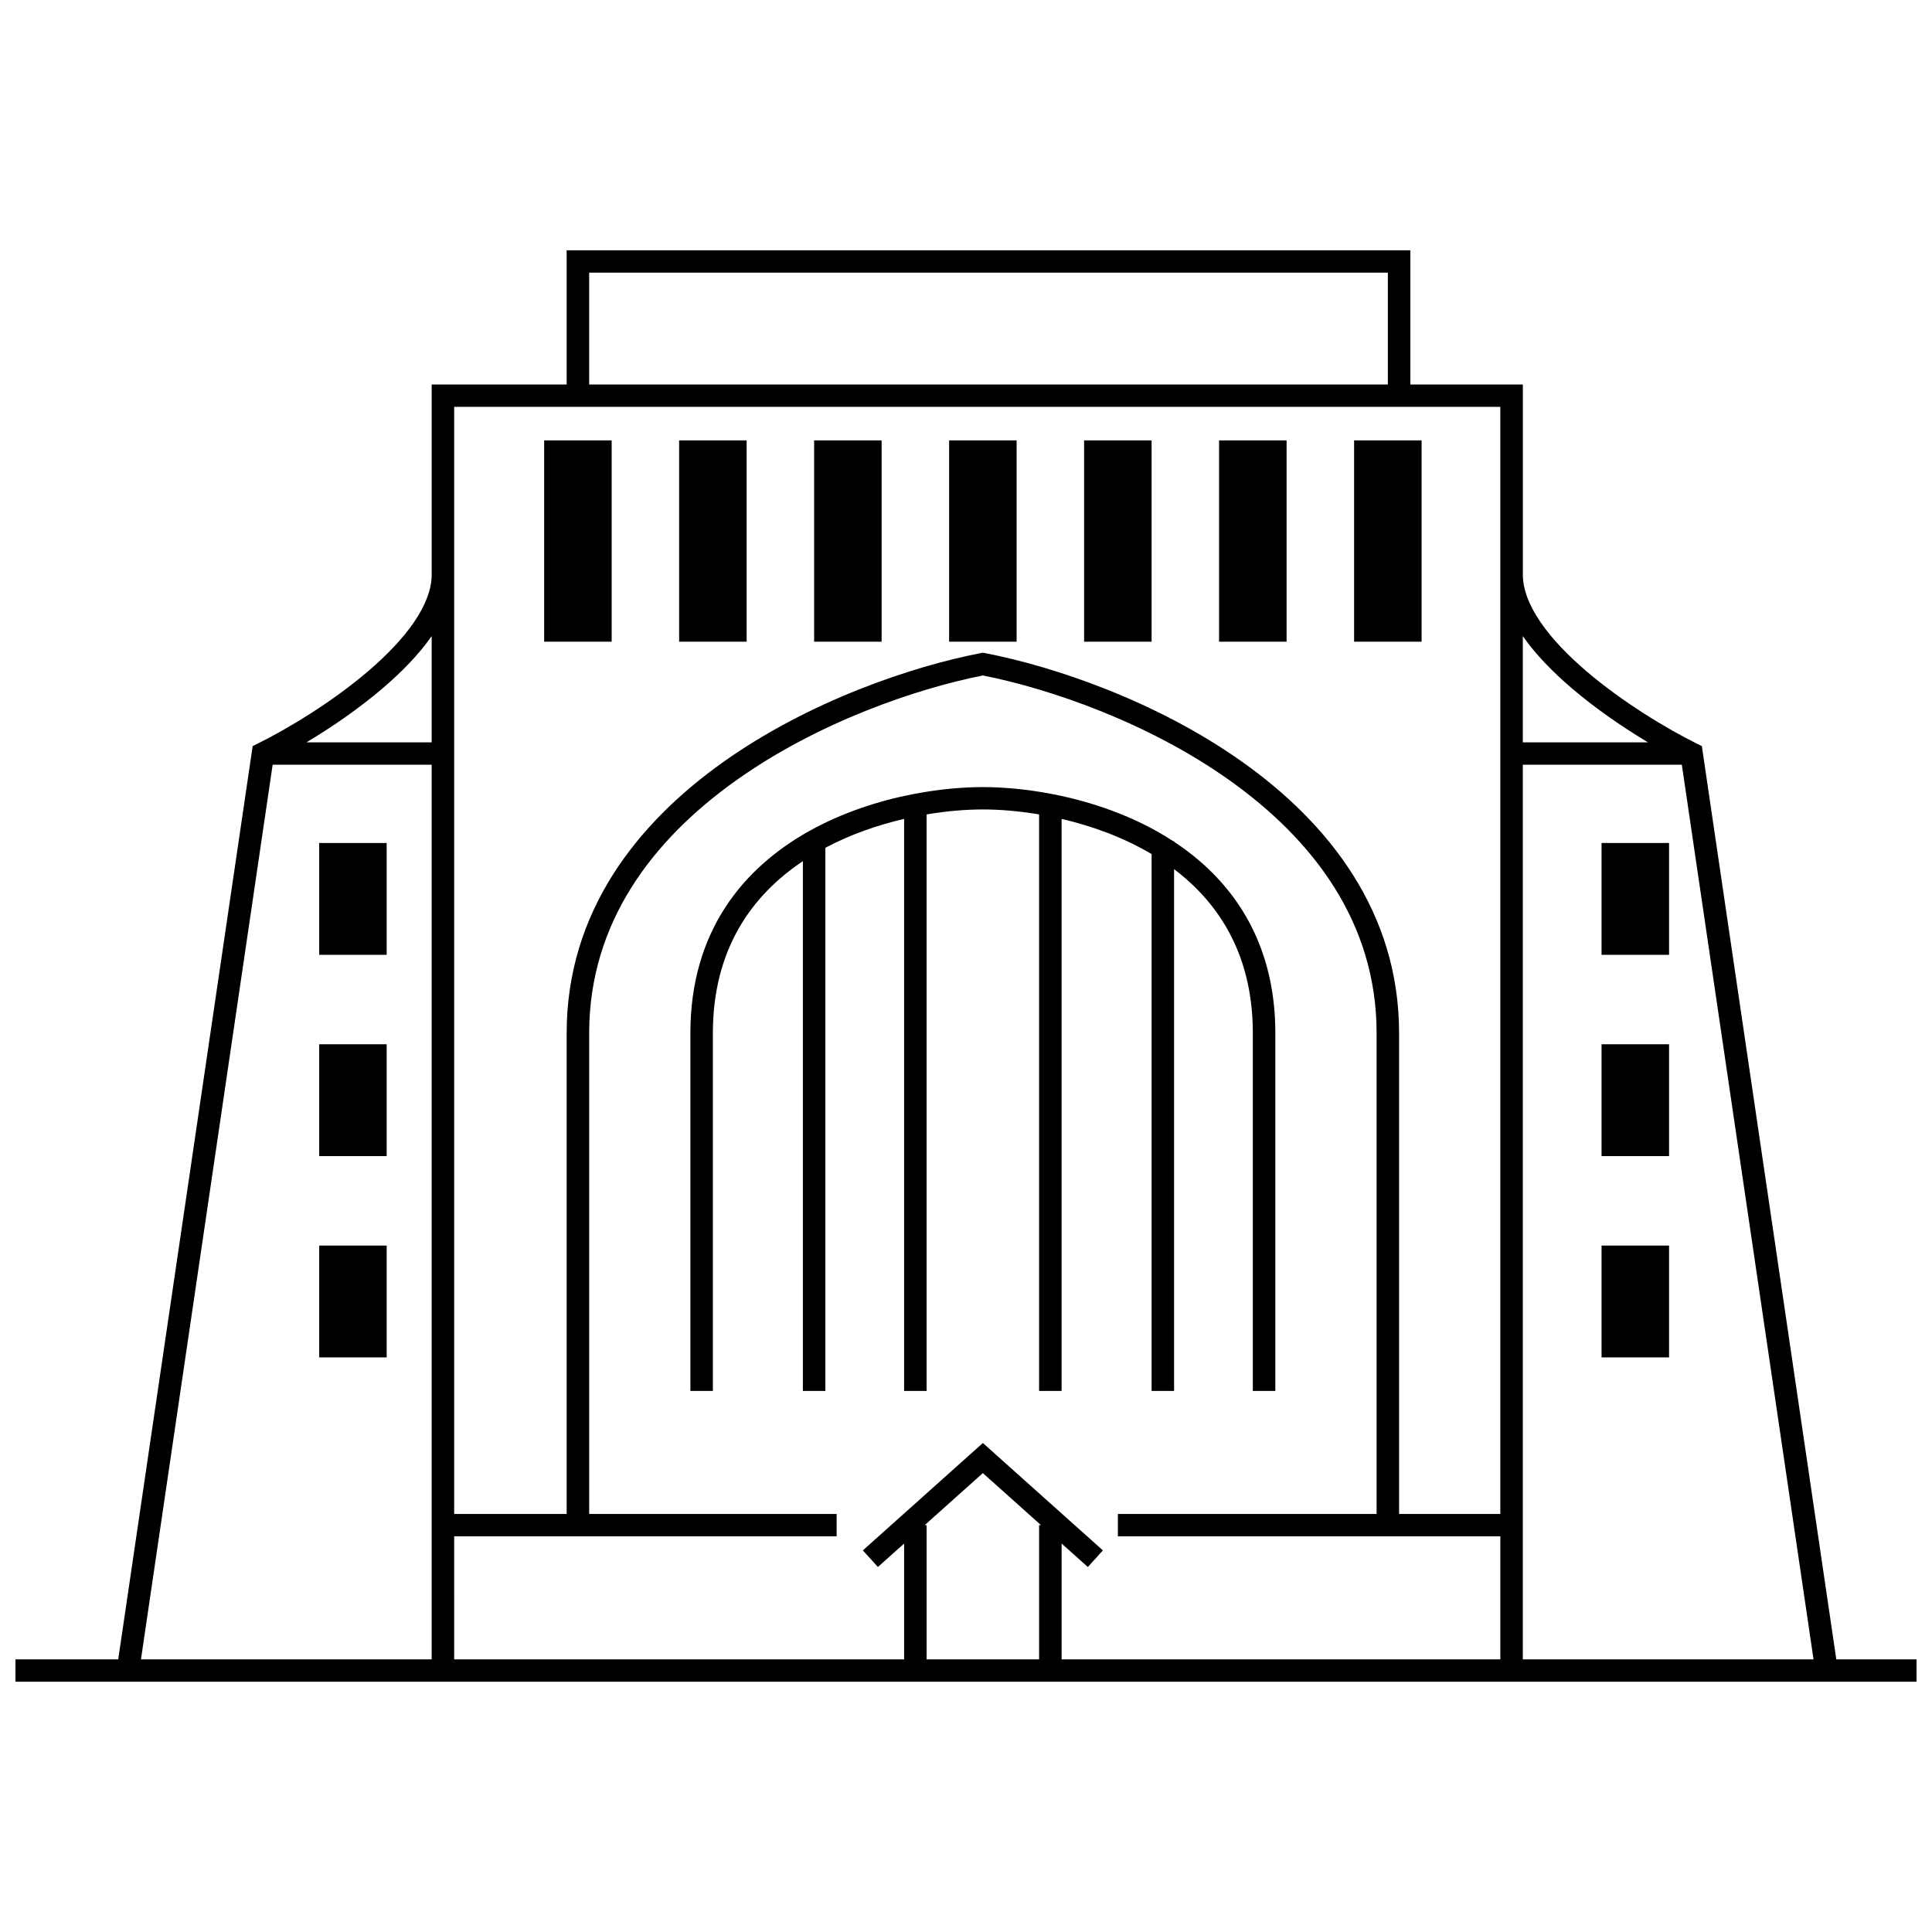 <?xml version="1.0" encoding="UTF-8"?>
<!-- Uploaded to: ICON Repo, www.svgrepo.com, Generator: ICON Repo Mixer Tools -->
<svg width="800px" height="800px" version="1.1" viewBox="144 144 512 512" xmlns="http://www.w3.org/2000/svg">
 <defs>
  <clipPath id="a">
   <path d="m148.09 210h503.81v380h-503.81z"/>
  </clipPath>
 </defs>
 <g clip-path="url(#a)">
  <path d="m294.17 210.33h223.59v35.562h29.809v50.383c0 3.926 1.656 8.184 4.703 12.633 3.031 4.426 7.297 8.828 12.148 12.977 9.707 8.301 21.41 15.285 29.199 19.156l1.391 0.691 35.625 242.01h21.273v5.926h-503.81v-5.926h27.234l35.625-242.01 1.391-0.691c7.793-3.871 19.496-10.855 29.203-19.156 4.852-4.148 9.117-8.551 12.148-12.977 3.043-4.449 4.699-8.707 4.699-12.633v-50.383h35.773zm5.965 35.562h211.66v-29.633h-211.66zm-41.738 66.68c-3.406 4.887-7.988 9.555-12.961 13.809-6.453 5.516-13.707 10.449-20.215 14.348h33.176zm0 34.082h-42.141l-34.898 237.09h77.039zm5.965 237.09h119.24v-30.688l-6.949 6.215-3.988-4.402 31.805-28.457 31.809 28.457-3.988 4.402-6.953-6.215v30.688h116.27v-32.602h-101.36v-5.926h68.566v-127.43c0-29.52-17.086-51.449-38.996-67.012-21.695-15.41-47.773-24.289-65.344-27.766-17.57 3.477-43.645 12.355-65.34 27.766-21.91 15.562-38.996 37.492-38.996 67.012v127.43h65.582v5.926h-101.36zm0-38.527v-293.39h277.24v293.39h-26.828v-127.43c0-32.125-18.688-55.637-41.496-71.836-22.781-16.18-50.039-25.355-68.238-28.871l-0.57-0.113-0.566 0.113c-18.203 3.516-45.457 12.691-68.242 28.871-22.805 16.199-41.492 39.711-41.492 71.836v127.43zm283.2-232.64v28.156h33.18c-6.512-3.898-13.762-8.832-20.215-14.348-4.973-4.254-9.559-8.922-12.965-13.809zm42.141 34.082h-42.141v237.09h77.043zm-170.33 237.09v-35.562h0.512l-15.418-13.797-15.418 13.797h0.512v35.562zm-33.363-229.3c6.769-1.312 13.141-1.859 18.457-1.859 5.32 0 11.691 0.547 18.461 1.859 10.395 2.019 21.898 5.875 31.98 12.469h0.238v0.156c2.426 1.602 4.769 3.359 6.992 5.293 11.613 10.09 19.84 24.77 19.84 45.422v94.832h-5.965v-94.832c0-18.871-7.426-31.945-17.797-40.961-0.996-0.863-2.019-1.695-3.07-2.488v138.28h-5.961v-142.28c-7.535-4.473-15.863-7.461-23.852-9.32v151.6h-5.961v-152.79c-5.488-0.926-10.602-1.316-14.906-1.316-4.301 0-9.414 0.391-14.906 1.316v152.79h-5.961v-151.6c-6.934 1.613-14.141 4.082-20.867 7.648v143.95h-5.961v-140.4c-13.52 9.023-23.852 23.328-23.852 45.566v94.832h-5.961v-94.832c0-27.148 14.191-43.832 31.328-53.453 8.969-5.035 18.742-8.145 27.723-9.887z" fill-rule="evenodd"/>
 </g>
 <path d="m228.59 367.4h17.883v29.637h-17.883z"/>
 <path d="m568.43 367.4h17.887v29.637h-17.887z"/>
 <path d="m228.59 420.74h17.883v29.637h-17.883z"/>
 <path d="m568.43 420.74h17.887v29.637h-17.887z"/>
 <path d="m228.59 474.09h17.883v29.633h-17.883z"/>
 <path d="m568.43 474.09h17.887v29.633h-17.887z"/>
 <path d="m288.21 260.71h17.887v53.344h-17.887z"/>
 <path d="m323.98 260.71h17.887v53.344h-17.887z"/>
 <path d="m359.75 260.71h17.887v53.344h-17.887z"/>
 <path d="m395.53 260.71h17.887v53.344h-17.887z"/>
 <path d="m431.3 260.71h17.887v53.344h-17.887z"/>
 <path d="m467.07 260.71h17.887v53.344h-17.887z"/>
 <path d="m502.85 260.71h17.887v53.344h-17.887z"/>
</svg>